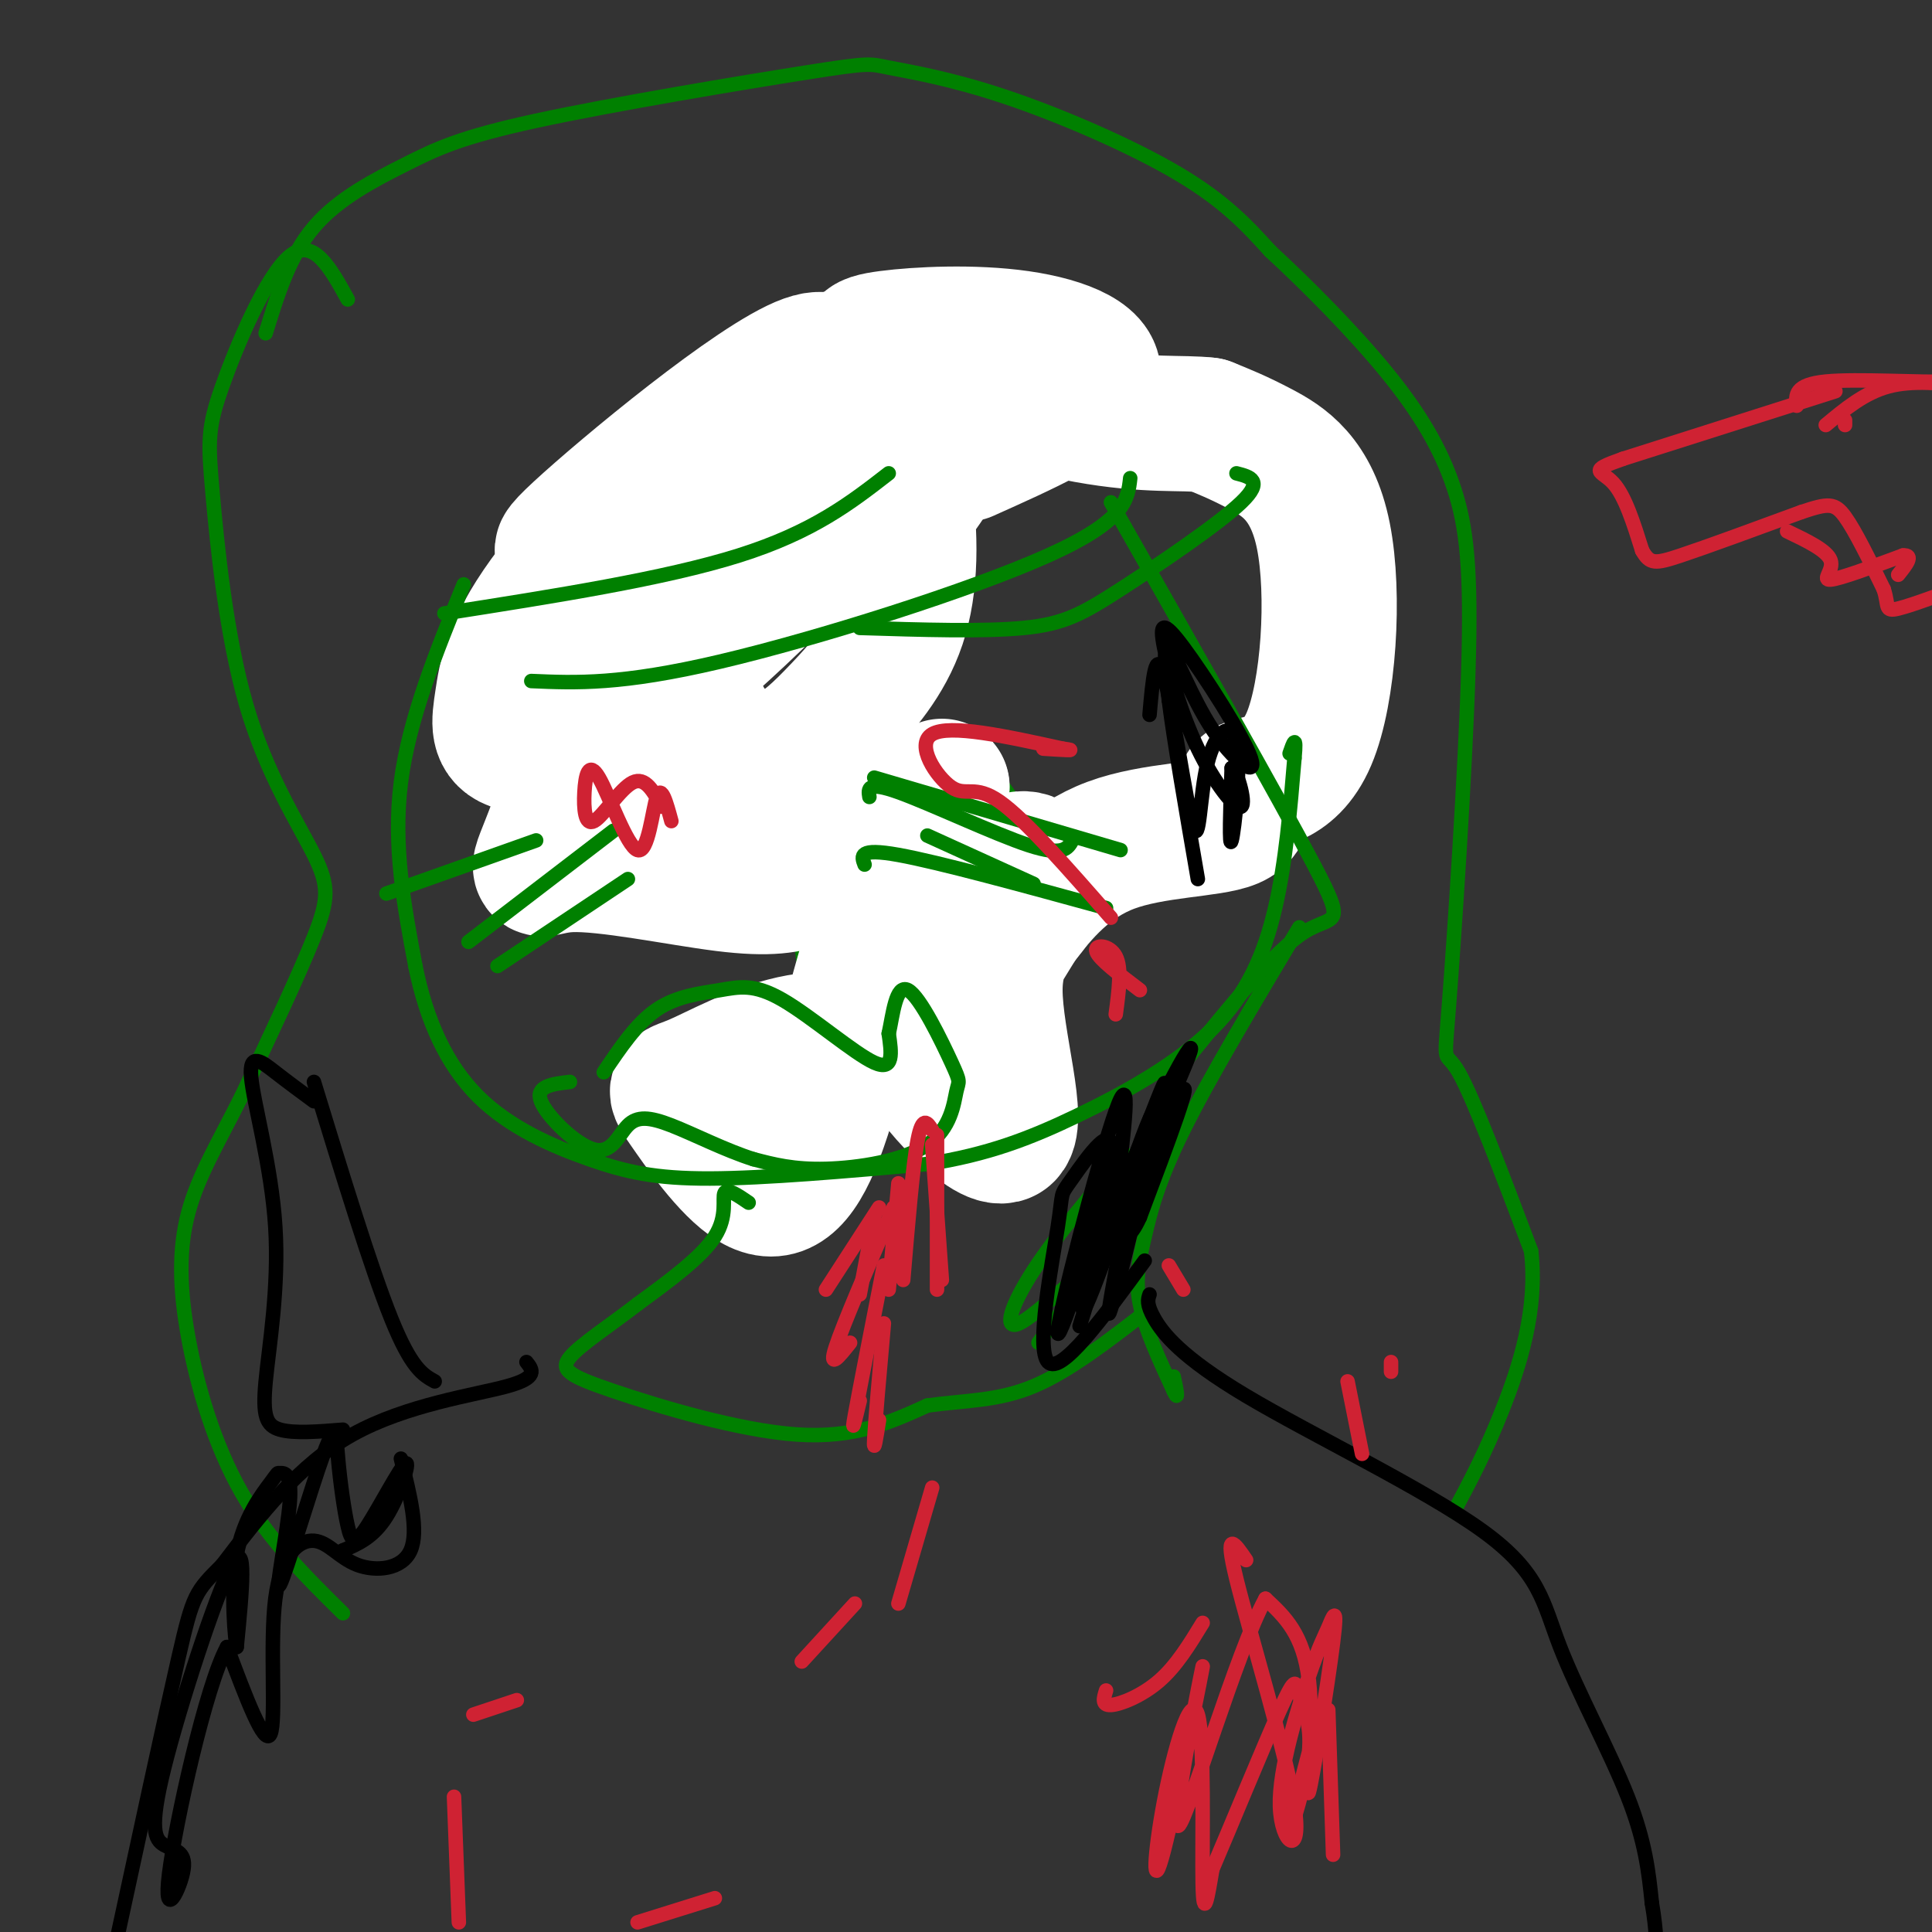 <svg viewBox='0 0 400 400' version='1.1' xmlns='http://www.w3.org/2000/svg' xmlns:xlink='http://www.w3.org/1999/xlink'><rect x="0" y="0" width="400" height="400" fill="#333333" stroke="none"/><g fill='none' stroke='rgb(0,128,0)' stroke-width='3' stroke-linecap='round' stroke-linejoin='round'><path d='M116,141c-0.053,2.037 -0.105,4.073 -1,3c-0.895,-1.073 -2.632,-5.257 -3,-12c-0.368,-6.743 0.632,-16.046 4,-24c3.368,-7.954 9.105,-14.558 14,-19c4.895,-4.442 8.947,-6.721 13,-9'/><path d='M143,80c5.964,-3.560 14.375,-7.958 25,-11c10.625,-3.042 23.464,-4.726 38,-2c14.536,2.726 30.768,9.863 47,17'/><path d='M253,84c10.193,4.113 12.175,5.896 15,12c2.825,6.104 6.491,16.528 8,26c1.509,9.472 0.860,17.992 -2,26c-2.860,8.008 -7.930,15.504 -13,23'/><path d='M261,171c-5.494,6.091 -12.730,9.818 -22,11c-9.270,1.182 -20.573,-0.182 -27,5c-6.427,5.182 -7.979,16.909 -9,21c-1.021,4.091 -1.510,0.545 -2,-3'/><path d='M201,205c-0.333,-0.500 -0.167,-0.250 0,0'/><path d='M115,136c-0.185,5.786 -0.369,11.571 -1,16c-0.631,4.429 -1.708,7.500 6,12c7.708,4.500 24.202,10.429 33,15c8.798,4.571 9.899,7.786 11,11'/><path d='M164,190c2.378,4.556 2.822,10.444 2,16c-0.822,5.556 -2.911,10.778 -5,16'/><path d='M164,209c-0.587,-0.354 -1.174,-0.708 -3,2c-1.826,2.708 -4.892,8.478 0,12c4.892,3.522 17.740,4.794 25,5c7.260,0.206 8.931,-0.656 11,-4c2.069,-3.344 4.534,-9.172 7,-15'/><path d='M204,209c0.833,-3.167 -0.583,-3.583 -2,-4'/><path d='M170,159c4.268,-1.280 8.536,-2.560 14,-3c5.464,-0.440 12.125,-0.042 17,2c4.875,2.042 7.964,5.726 9,9c1.036,3.274 0.018,6.137 -1,9'/><path d='M209,176c-3.817,2.490 -12.858,4.214 -22,4c-9.142,-0.214 -18.384,-2.365 -23,-4c-4.616,-1.635 -4.604,-2.753 -3,-5c1.604,-2.247 4.802,-5.624 8,-9'/><path d='M169,162c3.167,-1.500 7.083,-0.750 11,0'/><path d='M208,168c0.000,0.000 -4.000,39.000 -4,39'/><path d='M197,177c0.000,0.000 -3.000,30.000 -3,30'/></g>
<g fill='none' stroke='rgb(255,255,255)' stroke-width='28' stroke-linecap='round' stroke-linejoin='round'><path d='M128,131c5.245,-3.502 10.490,-7.004 13,-10c2.510,-2.996 2.286,-5.484 8,-16c5.714,-10.516 17.365,-29.058 25,-31c7.635,-1.942 11.254,12.716 13,25c1.746,12.284 1.620,22.193 -1,30c-2.620,7.807 -7.733,13.513 -12,18c-4.267,4.487 -7.688,7.757 -11,9c-3.312,1.243 -6.514,0.459 -9,0c-2.486,-0.459 -4.255,-0.594 -7,-5c-2.745,-4.406 -6.465,-13.083 -8,-20c-1.535,-6.917 -0.884,-12.075 1,-18c1.884,-5.925 5.001,-12.616 9,-18c3.999,-5.384 8.882,-9.461 15,-10c6.118,-0.539 13.473,2.462 18,4c4.527,1.538 6.225,1.615 -3,12c-9.225,10.385 -29.373,31.078 -44,42c-14.627,10.922 -23.733,12.072 -28,11c-4.267,-1.072 -3.696,-4.365 -3,-9c0.696,-4.635 1.515,-10.612 9,-21c7.485,-10.388 21.635,-25.187 32,-33c10.365,-7.813 16.943,-8.641 24,-9c7.057,-0.359 14.592,-0.251 20,1c5.408,1.251 8.688,3.643 7,9c-1.688,5.357 -8.344,13.678 -15,22'/><path d='M181,114c-5.414,1.747 -11.449,-4.884 -11,-16c0.449,-11.116 7.381,-26.716 -3,-23c-10.381,3.716 -38.076,26.749 -47,35c-8.924,8.251 0.923,1.722 7,-2c6.077,-3.722 8.386,-4.637 5,9c-3.386,13.637 -12.465,41.825 -17,54c-4.535,12.175 -4.526,8.337 3,8c7.526,-0.337 22.569,2.827 32,4c9.431,1.173 13.250,0.356 17,-1c3.750,-1.356 7.433,-3.250 10,-5c2.567,-1.750 4.019,-3.357 -2,-6c-6.019,-2.643 -19.510,-6.321 -33,-10'/><path d='M142,161c0.929,2.612 19.753,14.141 32,24c12.247,9.859 17.919,18.048 19,23c1.081,4.952 -2.428,6.666 -8,7c-5.572,0.334 -13.205,-0.713 -21,1c-7.795,1.713 -15.750,6.187 -20,8c-4.250,1.813 -4.793,0.964 -2,5c2.793,4.036 8.924,12.958 14,16c5.076,3.042 9.097,0.204 13,-10c3.903,-10.204 7.686,-27.772 12,-41c4.314,-13.228 9.157,-22.114 14,-31'/><path d='M195,163c0.503,-1.826 -5.240,9.108 -9,19c-3.760,9.892 -5.536,18.741 0,30c5.536,11.259 18.385,24.928 22,23c3.615,-1.928 -2.002,-19.453 -2,-30c0.002,-10.547 5.624,-14.116 8,-18c2.376,-3.884 1.505,-8.083 -1,-9c-2.505,-0.917 -6.644,1.448 -10,5c-3.356,3.552 -5.931,8.292 -7,13c-1.069,4.708 -0.634,9.383 0,12c0.634,2.617 1.467,3.176 4,0c2.533,-3.176 6.767,-10.088 11,-17'/><path d='M211,191c4.487,-6.064 10.204,-12.726 19,-16c8.796,-3.274 20.671,-3.162 25,-5c4.329,-1.838 1.113,-5.625 3,-7c1.887,-1.375 8.877,-0.338 13,-10c4.123,-9.662 5.379,-30.024 3,-42c-2.379,-11.976 -8.394,-15.564 -13,-18c-4.606,-2.436 -7.803,-3.718 -11,-5'/><path d='M250,88c-5.124,-0.633 -12.434,0.283 -25,-2c-12.566,-2.283 -30.386,-7.767 -39,-11c-8.614,-3.233 -8.020,-4.217 -2,-5c6.020,-0.783 17.467,-1.365 27,0c9.533,1.365 17.152,4.676 15,9c-2.152,4.324 -14.076,9.662 -26,15'/></g>
<g fill='none' stroke='rgb(0,128,0)' stroke-width='3' stroke-linecap='round' stroke-linejoin='round'><path d='M96,121c-5.667,13.917 -11.333,27.833 -13,41c-1.667,13.167 0.667,25.583 3,38'/><path d='M86,200c2.270,11.279 6.443,20.477 13,27c6.557,6.523 15.496,10.372 23,13c7.504,2.628 13.573,4.037 25,4c11.427,-0.037 28.214,-1.518 45,-3'/><path d='M192,241c12.480,-1.938 21.180,-5.282 31,-10c9.820,-4.718 20.759,-10.809 28,-18c7.241,-7.191 10.783,-15.483 13,-25c2.217,-9.517 3.108,-20.258 4,-31'/><path d='M268,157c0.500,-5.333 -0.250,-3.167 -1,-1'/><path d='M269,192c-9.310,15.571 -18.619,31.143 -24,42c-5.381,10.857 -6.833,17.000 -8,22c-1.167,5.000 -2.048,8.857 -1,14c1.048,5.143 4.024,11.571 7,18'/><path d='M243,288c1.167,2.500 0.583,-0.250 0,-3'/><path d='M155,249c-2.244,-1.533 -4.489,-3.067 -5,-2c-0.511,1.067 0.711,4.733 -2,9c-2.711,4.267 -9.356,9.133 -16,14'/><path d='M132,270c-5.671,4.396 -11.850,8.384 -14,11c-2.150,2.616 -0.271,3.858 9,7c9.271,3.142 25.935,8.183 38,9c12.065,0.817 19.533,-2.592 27,-6'/><path d='M192,291c8.022,-1.111 14.578,-0.889 22,-4c7.422,-3.111 15.711,-9.556 24,-16'/><path d='M125,222c3.424,-5.094 6.848,-10.188 11,-13c4.152,-2.812 9.030,-3.341 13,-4c3.970,-0.659 7.030,-1.447 13,2c5.970,3.447 14.848,11.128 19,13c4.152,1.872 3.576,-2.064 3,-6'/><path d='M184,214c0.846,-3.821 1.460,-10.374 4,-9c2.540,1.374 7.007,10.675 9,15c1.993,4.325 1.514,3.675 1,6c-0.514,2.325 -1.061,7.626 -6,11c-4.939,3.374 -14.268,4.821 -21,5c-6.732,0.179 -10.866,-0.911 -15,-2'/><path d='M156,240c-5.686,-1.774 -12.402,-5.210 -17,-7c-4.598,-1.790 -7.078,-1.933 -9,0c-1.922,1.933 -3.287,5.944 -7,5c-3.713,-0.944 -9.775,-6.841 -11,-10c-1.225,-3.159 2.388,-3.579 6,-4'/><path d='M181,161c0.000,0.000 51.000,15.000 51,15'/><path d='M179,179c-0.667,-1.750 -1.333,-3.500 7,-2c8.333,1.500 25.667,6.250 43,11'/><path d='M180,165c-0.267,-1.667 -0.533,-3.333 6,-1c6.533,2.333 19.867,8.667 27,11c7.133,2.333 8.067,0.667 9,-1'/><path d='M192,173c0.000,0.000 22.000,10.000 22,10'/><path d='M111,174c0.000,0.000 -31.000,11.000 -31,11'/><path d='M127,172c0.000,0.000 -30.000,23.000 -30,23'/><path d='M130,182c0.000,0.000 -27.000,18.000 -27,18'/><path d='M92,127c22.833,-3.583 45.667,-7.167 61,-12c15.333,-4.833 23.167,-10.917 31,-17'/><path d='M110,141c9.289,0.400 18.578,0.800 39,-4c20.422,-4.800 51.978,-14.800 68,-22c16.022,-7.200 16.511,-11.600 17,-16'/><path d='M178,130c12.857,0.405 25.714,0.810 34,0c8.286,-0.810 12.000,-2.833 20,-8c8.000,-5.167 20.286,-13.476 25,-18c4.714,-4.524 1.857,-5.262 -1,-6'/><path d='M230,104c17.422,30.689 34.844,61.378 42,75c7.156,13.622 4.044,10.178 -2,14c-6.044,3.822 -15.022,14.911 -24,26'/><path d='M72,62c-3.575,-6.490 -7.150,-12.980 -12,-9c-4.850,3.980 -10.974,18.431 -14,27c-3.026,8.569 -2.955,11.255 -2,22c0.955,10.745 2.792,29.550 7,44c4.208,14.450 10.787,24.544 14,31c3.213,6.456 3.061,9.273 0,17c-3.061,7.727 -9.030,20.363 -15,33'/><path d='M50,227c-4.703,9.396 -8.962,16.384 -11,24c-2.038,7.616 -1.856,15.858 0,26c1.856,10.142 5.388,22.183 11,32c5.612,9.817 13.306,17.408 21,25'/><path d='M55,69c2.467,-8.022 4.933,-16.043 10,-22c5.067,-5.957 12.733,-9.849 19,-13c6.267,-3.151 11.135,-5.561 27,-9c15.865,-3.439 42.726,-7.908 56,-10c13.274,-2.092 12.960,-1.808 17,-1c4.040,0.808 12.434,2.141 24,6c11.566,3.859 26.305,10.246 36,16c9.695,5.754 14.348,10.877 19,16'/><path d='M263,52c7.591,7.006 17.067,16.522 24,25c6.933,8.478 11.322,15.918 14,24c2.678,8.082 3.646,16.805 3,38c-0.646,21.195 -2.905,54.860 -4,69c-1.095,14.140 -1.027,8.754 2,14c3.027,5.246 9.014,21.123 15,37'/><path d='M317,259c1.444,12.156 -2.444,24.044 -6,33c-3.556,8.956 -6.778,14.978 -10,21'/><path d='M233,239c-7.214,8.482 -14.429,16.964 -19,24c-4.571,7.036 -6.500,12.625 -3,11c3.500,-1.625 12.429,-10.464 14,-11c1.571,-0.536 -4.214,7.232 -10,15'/></g>
<g fill='none' stroke='rgb(0,0,0)' stroke-width='3' stroke-linecap='round' stroke-linejoin='round'><path d='M238,148c0.629,-7.205 1.257,-14.409 3,-8c1.743,6.409 4.600,26.433 6,31c1.400,4.567 1.344,-6.322 3,-13c1.656,-6.678 5.023,-9.144 6,-4c0.977,5.144 -0.435,17.898 -1,20c-0.565,2.102 -0.282,-6.449 0,-15'/><path d='M255,159c0.886,-0.095 3.101,7.169 2,8c-1.101,0.831 -5.519,-4.770 -9,-12c-3.481,-7.230 -6.027,-16.088 -7,-21c-0.973,-4.912 -0.374,-5.877 4,0c4.374,5.877 12.523,18.596 14,23c1.477,4.404 -3.718,0.493 -8,-6c-4.282,-6.493 -7.652,-15.570 -9,-17c-1.348,-1.430 -0.674,4.785 0,11'/><path d='M242,145c1.000,8.000 3.500,22.500 6,37'/><path d='M237,261c-8.684,11.882 -17.369,23.765 -20,21c-2.631,-2.765 0.790,-20.177 2,-28c1.210,-7.823 0.208,-6.058 3,-10c2.792,-3.942 9.377,-13.593 8,-4c-1.377,9.593 -10.717,38.429 -11,36c-0.283,-2.429 8.491,-36.123 12,-46c3.509,-9.877 1.755,4.061 0,18'/><path d='M231,248c-2.662,11.836 -9.318,32.426 -7,25c2.318,-7.426 13.611,-42.867 15,-43c1.389,-0.133 -7.126,35.041 -9,41c-1.874,5.959 2.893,-17.297 4,-24c1.107,-6.703 -1.447,3.149 -4,13'/><path d='M236,243c0.000,0.000 -2.000,-1.000 -2,-1'/><path d='M236,237c3.474,-9.032 6.949,-18.065 4,-9c-2.949,9.065 -12.321,36.226 -15,42c-2.679,5.774 1.335,-9.840 8,-26c6.665,-16.160 15.982,-32.868 13,-25c-2.982,7.868 -18.265,40.311 -19,42c-0.735,1.689 13.076,-27.374 17,-34c3.924,-6.626 -2.038,9.187 -8,25'/><path d='M236,252c-2.167,4.833 -3.583,4.417 -5,4'/><path d='M109,282c1.267,1.600 2.533,3.200 -4,5c-6.533,1.800 -20.867,3.800 -32,10c-11.133,6.200 -19.067,16.600 -27,27'/><path d='M46,324c-5.578,5.578 -6.022,6.022 -9,19c-2.978,12.978 -8.489,38.489 -14,64'/><path d='M238,268c-0.344,1.013 -0.689,2.026 1,5c1.689,2.974 5.411,7.910 19,16c13.589,8.090 37.044,19.333 49,28c11.956,8.667 12.411,14.756 16,24c3.589,9.244 10.311,21.641 14,31c3.689,9.359 4.344,15.679 5,22'/><path d='M342,394c1.000,5.833 1.000,9.417 1,13'/><path d='M65,228c-2.646,-1.947 -5.292,-3.894 -8,-6c-2.708,-2.106 -5.477,-4.371 -5,1c0.477,5.371 4.200,18.378 5,31c0.800,12.622 -1.323,24.860 -2,32c-0.677,7.140 0.092,9.183 3,10c2.908,0.817 7.954,0.409 13,0'/><path d='M65,224c5.917,19.333 11.833,38.667 16,49c4.167,10.333 6.583,11.667 9,13'/><path d='M83,302c1.885,7.509 3.769,15.018 2,19c-1.769,3.982 -7.192,4.437 -11,3c-3.808,-1.437 -6.000,-4.767 -9,-5c-3.000,-0.233 -6.808,2.629 -8,12c-1.192,9.371 0.231,25.249 -1,28c-1.231,2.751 -5.115,-7.624 -9,-18'/><path d='M47,341c-4.342,7.858 -10.696,36.502 -12,47c-1.304,10.498 2.441,2.849 3,-1c0.559,-3.849 -2.067,-3.898 -4,-5c-1.933,-1.102 -3.174,-3.258 0,-16c3.174,-12.742 10.764,-36.069 14,-42c3.236,-5.931 2.118,5.535 1,17'/><path d='M49,341c-0.251,-0.794 -1.379,-11.278 0,-19c1.379,-7.722 5.266,-12.681 7,-15c1.734,-2.319 1.314,-1.998 2,-2c0.686,-0.002 2.477,-0.327 2,6c-0.477,6.327 -3.221,19.307 -2,17c1.221,-2.307 6.408,-19.902 9,-27c2.592,-7.098 2.588,-3.697 3,1c0.412,4.697 1.240,10.692 2,14c0.760,3.308 1.451,3.928 4,0c2.549,-3.928 6.955,-12.404 8,-13c1.045,-0.596 -1.273,6.687 -4,11c-2.727,4.313 -5.864,5.657 -9,7'/><path d='M71,321c-1.500,1.167 -0.750,0.583 0,0'/></g>
<g fill='none' stroke='rgb(207,34,51)' stroke-width='3' stroke-linecap='round' stroke-linejoin='round'><path d='M193,237c0.000,0.000 2.000,28.000 2,28'/><path d='M194,235c0.000,0.000 0.000,32.000 0,32'/><path d='M193,234c-1.000,-1.583 -2.000,-3.167 -3,2c-1.000,5.167 -2.000,17.083 -3,29'/><path d='M186,245c0.000,0.000 -2.000,22.000 -2,22'/><path d='M181,252c0.000,0.000 -3.000,16.000 -3,16'/><path d='M182,250c0.000,0.000 -11.000,17.000 -11,17'/><path d='M185,250c-5.250,12.167 -10.500,24.333 -12,29c-1.500,4.667 0.750,1.833 3,-1'/><path d='M183,262c-2.583,13.167 -5.167,26.333 -6,31c-0.833,4.667 0.083,0.833 1,-3'/><path d='M183,274c-0.917,10.333 -1.833,20.667 -2,24c-0.167,3.333 0.417,-0.333 1,-4'/><path d='M193,308c0.000,0.000 -7.000,24.000 -7,24'/><path d='M258,323c-2.337,-3.430 -4.674,-6.861 -2,4c2.674,10.861 10.358,36.013 12,47c1.642,10.987 -2.758,7.808 -3,0c-0.242,-7.808 3.672,-20.247 6,-27c2.328,-6.753 3.068,-7.821 4,-10c0.932,-2.179 2.054,-5.471 1,3c-1.054,8.471 -4.284,28.704 -5,31c-0.716,2.296 1.081,-13.344 0,-23c-1.081,-9.656 -5.041,-13.328 -9,-17'/><path d='M262,331c-5.895,10.648 -16.132,45.767 -18,47c-1.868,1.233 4.633,-31.422 5,-33c0.367,-1.578 -5.399,27.920 -8,38c-2.601,10.080 -2.037,0.743 0,-10c2.037,-10.743 5.549,-22.892 7,-18c1.451,4.892 0.843,26.826 1,35c0.157,8.174 1.078,2.587 2,-3'/><path d='M251,387c3.291,-7.647 10.520,-25.265 14,-33c3.480,-7.735 3.211,-5.589 4,-3c0.789,2.589 2.635,5.620 2,12c-0.635,6.380 -3.753,16.109 -4,16c-0.247,-0.109 2.376,-10.054 5,-20'/><path d='M275,354c0.000,0.000 1.000,30.000 1,30'/><path d='M137,167c-1.700,-3.137 -3.399,-6.275 -6,-5c-2.601,1.275 -6.103,6.962 -8,8c-1.897,1.038 -2.188,-2.573 -2,-6c0.188,-3.427 0.854,-6.671 3,-3c2.146,3.671 5.770,14.258 8,15c2.230,0.742 3.066,-8.359 4,-11c0.934,-2.641 1.967,1.180 3,5'/><path d='M236,205c-4.244,-3.222 -8.489,-6.444 -9,-8c-0.511,-1.556 2.711,-1.444 4,1c1.289,2.444 0.644,7.222 0,12'/><path d='M230,190c-8.869,-10.149 -17.738,-20.298 -23,-24c-5.262,-3.702 -6.917,-0.958 -10,-3c-3.083,-2.042 -7.595,-8.869 -4,-11c3.595,-2.131 15.298,0.435 27,3'/><path d='M220,155c3.833,0.500 -0.083,0.250 -4,0'/><path d='M242,262c0.000,0.000 3.000,5.000 3,5'/><path d='M279,286c0.000,0.000 3.000,15.000 3,15'/><path d='M288,282c0.000,0.000 0.000,2.000 0,2'/><path d='M249,336c-2.711,4.444 -5.422,8.889 -9,12c-3.578,3.111 -8.022,4.889 -10,5c-1.978,0.111 -1.489,-1.444 -1,-3'/><path d='M177,332c0.000,0.000 -11.000,12.000 -11,12'/><path d='M107,352c0.000,0.000 -9.000,3.000 -9,3'/><path d='M94,372c0.000,0.000 1.000,26.000 1,26'/><path d='M132,398c0.000,0.000 16.000,-5.000 16,-5'/><path d='M380,81c0.000,0.000 -44.000,14.000 -44,14'/><path d='M336,95c-7.556,2.667 -4.444,2.333 -2,5c2.444,2.667 4.222,8.333 6,14'/><path d='M340,114c1.600,2.800 2.600,2.800 8,1c5.400,-1.800 15.200,-5.400 25,-9'/><path d='M373,106c5.533,-1.844 6.867,-1.956 9,1c2.133,2.956 5.067,8.978 8,15'/><path d='M390,122c1.156,3.489 0.044,4.711 3,4c2.956,-0.711 9.978,-3.356 17,-6'/><path d='M382,88c0.000,0.000 0.000,-1.000 0,-1'/><path d='M378,88c4.000,-3.333 8.000,-6.667 13,-8c5.000,-1.333 11.000,-0.667 17,0'/><path d='M372,84c-0.244,-2.178 -0.489,-4.356 6,-5c6.489,-0.644 19.711,0.244 26,0c6.289,-0.244 5.644,-1.622 5,-3'/><path d='M370,110c4.133,1.978 8.267,3.956 9,6c0.733,2.044 -1.933,4.156 0,4c1.933,-0.156 8.467,-2.578 15,-5'/><path d='M394,115c2.333,-0.167 0.667,1.917 -1,4'/></g>
</svg>